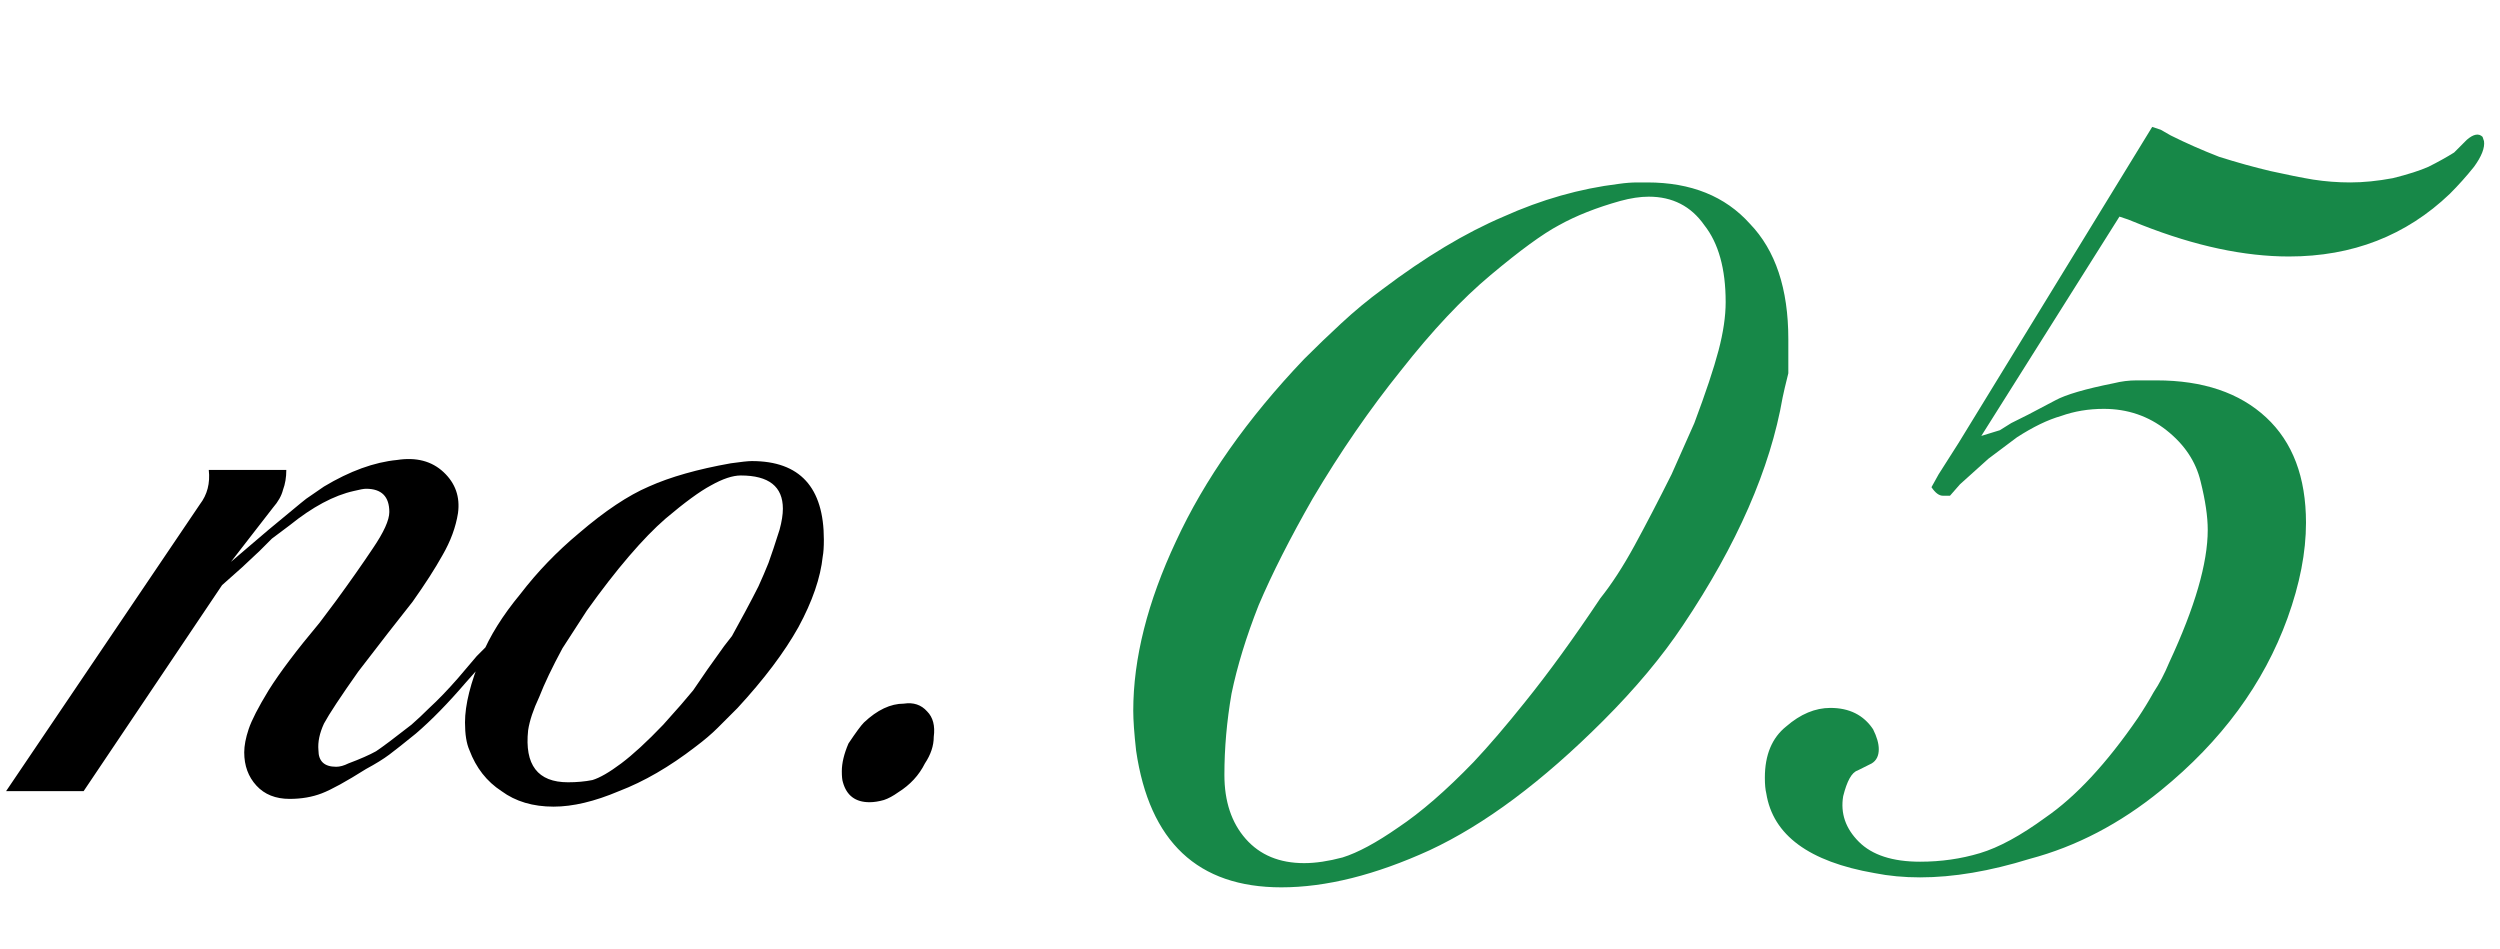<svg width="158" height="60" viewBox="0 0 158 60" fill="none" xmlns="http://www.w3.org/2000/svg">
<path d="M33.215 38.59L32.725 39.22L31.955 40.27L31.395 40.97L30.555 41.88L29.435 43.14C28.315 44.447 27.265 45.52 26.285 46.36C25.538 46.967 24.978 47.41 24.605 47.69C24.232 47.97 23.741 48.273 23.135 48.6C21.875 49.393 20.942 49.907 20.335 50.14C19.728 50.373 19.052 50.49 18.305 50.49C17.418 50.49 16.718 50.21 16.205 49.65C15.691 49.09 15.435 48.39 15.435 47.55C15.435 47.13 15.528 46.64 15.715 46.08C15.902 45.52 16.322 44.703 16.975 43.63C17.675 42.51 18.748 41.087 20.195 39.36L21.245 37.96C22.131 36.747 22.901 35.65 23.555 34.67C24.255 33.643 24.605 32.873 24.605 32.36C24.605 31.38 24.115 30.89 23.135 30.89C22.995 30.89 22.738 30.937 22.365 31.03C21.105 31.31 19.752 32.033 18.305 33.2L17.185 34.04L16.415 34.81L15.295 35.86L14.035 36.98L5.285 50H0.385L12.635 31.87C13.101 31.263 13.288 30.54 13.195 29.7H18.095C18.095 30.167 18.025 30.587 17.885 30.96C17.791 31.333 17.581 31.707 17.255 32.08L14.595 35.51L16.975 33.48L19.005 31.8L19.355 31.52L20.475 30.75C22.108 29.77 23.648 29.21 25.095 29.07C26.308 28.883 27.288 29.14 28.035 29.84C28.782 30.54 29.085 31.403 28.945 32.43C28.805 33.317 28.478 34.203 27.965 35.09C27.498 35.93 26.868 36.91 26.075 38.03L24.535 39.99L22.645 42.44C21.525 44.027 20.802 45.123 20.475 45.73C20.195 46.337 20.078 46.897 20.125 47.41C20.125 48.11 20.498 48.46 21.245 48.46C21.478 48.46 21.735 48.39 22.015 48.25C22.762 47.97 23.345 47.713 23.765 47.48C24.185 47.2 24.931 46.64 26.005 45.8C26.378 45.473 26.752 45.123 27.125 44.75C27.685 44.237 28.291 43.607 28.945 42.86L30.135 41.46L30.905 40.69C31.138 40.363 31.395 40.013 31.675 39.64C31.955 39.267 32.118 39.01 32.165 38.87C32.538 38.403 32.818 38.193 33.005 38.24L33.215 38.59ZM51.998 35.16C51.858 36.513 51.344 38.007 50.458 39.64C49.571 41.227 48.288 42.93 46.608 44.75C46.188 45.17 45.768 45.59 45.348 46.01C44.974 46.383 44.508 46.78 43.948 47.2C42.314 48.46 40.704 49.393 39.118 50C37.578 50.653 36.201 50.98 34.988 50.98C33.681 50.98 32.584 50.653 31.698 50C30.764 49.393 30.088 48.53 29.668 47.41C29.481 46.99 29.388 46.407 29.388 45.66C29.388 44.54 29.738 43.14 30.438 41.46C30.951 40.2 31.768 38.893 32.888 37.54C33.961 36.14 35.198 34.857 36.598 33.69C38.231 32.29 39.701 31.31 41.008 30.75C42.361 30.143 44.088 29.653 46.188 29.28C46.841 29.187 47.284 29.14 47.518 29.14C50.551 29.14 52.068 30.797 52.068 34.11C52.068 34.577 52.044 34.927 51.998 35.16ZM49.268 33.48C49.408 32.967 49.478 32.523 49.478 32.15C49.478 30.75 48.591 30.05 46.818 30.05C46.304 30.05 45.674 30.26 44.928 30.68C44.228 31.053 43.271 31.753 42.058 32.78C41.358 33.387 40.588 34.18 39.748 35.16C38.908 36.14 38.021 37.283 37.088 38.59L35.548 40.97C34.894 42.183 34.404 43.21 34.078 44.05C33.704 44.843 33.471 45.543 33.378 46.15C33.144 48.343 33.984 49.44 35.898 49.44C36.458 49.44 36.971 49.393 37.438 49.3C37.904 49.16 38.511 48.81 39.258 48.25C40.004 47.69 40.891 46.873 41.918 45.8L43.038 44.54L43.808 43.63L44.718 42.3L45.768 40.83L46.258 40.2C46.491 39.78 46.771 39.267 47.098 38.66C47.424 38.053 47.704 37.517 47.938 37.05C48.171 36.537 48.381 36.047 48.568 35.58C48.754 35.067 48.988 34.367 49.268 33.48ZM59.013 46.57C59.013 47.13 58.826 47.69 58.453 48.25C58.08 48.997 57.52 49.603 56.773 50.07C56.446 50.303 56.143 50.467 55.863 50.56C55.536 50.653 55.233 50.7 54.953 50.7C54.066 50.7 53.506 50.28 53.273 49.44C53.226 49.3 53.203 49.067 53.203 48.74C53.203 48.227 53.343 47.643 53.623 46.99C54.09 46.29 54.416 45.847 54.603 45.66C55.443 44.867 56.283 44.47 57.123 44.47C57.73 44.377 58.22 44.54 58.593 44.96C58.966 45.333 59.106 45.87 59.013 46.57Z" fill="black"/>
<path d="M112.662 25.12C111.882 29.62 109.782 34.42 106.362 39.52C105.042 41.5 103.362 43.51 101.322 45.55C97.482 49.39 93.822 52.12 90.342 53.74C86.922 55.3 83.802 56.08 80.982 56.08C75.702 56.08 72.642 53.2 71.802 47.44C71.682 46.36 71.622 45.52 71.622 44.92C71.622 41.62 72.522 38.05 74.322 34.21C76.122 30.31 78.822 26.47 82.422 22.69C83.202 21.91 83.982 21.16 84.762 20.44C85.602 19.66 86.472 18.94 87.372 18.28C90.072 16.24 92.622 14.71 95.022 13.69C97.422 12.61 99.852 11.92 102.312 11.62C102.732 11.56 103.122 11.53 103.482 11.53C103.782 11.53 103.992 11.53 104.112 11.53C106.872 11.53 109.032 12.4 110.592 14.14C112.212 15.82 113.022 18.25 113.022 21.43C113.022 22.15 113.022 22.87 113.022 23.59C112.842 24.31 112.722 24.82 112.662 25.12ZM109.062 19.09C109.062 16.99 108.612 15.37 107.712 14.23C106.872 13.03 105.702 12.43 104.202 12.43C103.662 12.43 103.062 12.52 102.402 12.7C100.902 13.12 99.612 13.63 98.532 14.23C97.512 14.77 96.072 15.82 94.212 17.38C92.412 18.88 90.522 20.89 88.542 23.41C86.562 25.87 84.702 28.57 82.962 31.51C81.522 34.03 80.382 36.28 79.542 38.26C78.762 40.24 78.192 42.1 77.832 43.84C77.532 45.58 77.382 47.29 77.382 48.97C77.382 50.65 77.832 52 78.732 53.02C79.632 54.04 80.862 54.55 82.422 54.55C83.142 54.55 83.952 54.43 84.852 54.19C85.812 53.89 86.982 53.26 88.362 52.3C89.802 51.34 91.392 49.96 93.132 48.16C94.092 47.14 95.172 45.88 96.372 44.38C97.872 42.52 99.462 40.33 101.142 37.81C101.862 36.91 102.582 35.8 103.302 34.48C104.022 33.16 104.802 31.66 105.642 29.98L107.082 26.74C107.802 24.82 108.312 23.29 108.612 22.15C108.912 21.01 109.062 19.99 109.062 19.09ZM156.989 8.92C157.049 9.34 156.839 9.88 156.359 10.54C155.879 11.14 155.369 11.71 154.829 12.25C152.069 14.89 148.679 16.21 144.659 16.21C141.839 16.21 138.749 15.55 135.389 14.23L134.489 13.87L133.949 13.69L125.219 27.55L126.389 27.19L127.109 26.74L128.189 26.2L129.899 25.3C130.559 24.94 131.789 24.58 133.589 24.22C134.069 24.1 134.549 24.04 135.029 24.04C135.569 24.04 135.989 24.04 136.289 24.04C139.229 24.04 141.539 24.82 143.219 26.38C144.899 27.94 145.739 30.16 145.739 33.04C145.739 34.9 145.349 36.91 144.569 39.07C143.069 43.21 140.399 46.84 136.559 49.96C133.979 52.06 131.219 53.5 128.279 54.28C125.759 55.06 123.449 55.45 121.349 55.45C120.329 55.45 119.369 55.36 118.469 55.18C114.329 54.46 112.049 52.78 111.629 50.14C111.569 49.9 111.539 49.57 111.539 49.15C111.539 47.71 111.989 46.63 112.889 45.91C113.789 45.13 114.719 44.74 115.679 44.74C116.879 44.74 117.779 45.19 118.379 46.09C118.619 46.57 118.739 46.99 118.739 47.35C118.739 47.77 118.589 48.07 118.289 48.25L117.389 48.7C117.029 48.82 116.729 49.36 116.489 50.32C116.309 51.4 116.639 52.36 117.479 53.2C118.319 54.04 119.609 54.46 121.349 54.46C122.669 54.46 123.929 54.28 125.129 53.92C126.329 53.56 127.709 52.81 129.269 51.67C131.189 50.35 133.139 48.25 135.119 45.37C135.479 44.83 135.809 44.29 136.109 43.75C136.469 43.21 136.799 42.58 137.099 41.86C138.719 38.38 139.529 35.59 139.529 33.49C139.529 32.65 139.379 31.63 139.079 30.43C138.779 29.17 138.059 28.09 136.919 27.19C135.779 26.29 134.459 25.84 132.959 25.84C131.999 25.84 131.099 25.99 130.259 26.29C129.419 26.53 128.489 26.98 127.469 27.64L125.669 28.99L123.869 30.61L123.239 31.33H122.789C122.549 31.33 122.309 31.15 122.069 30.79L122.519 29.98L123.779 28L136.019 8.02L136.559 8.2L137.189 8.56C138.149 9.04 139.169 9.49 140.249 9.91C141.389 10.27 142.469 10.57 143.489 10.81C144.569 11.05 145.469 11.23 146.189 11.35C146.969 11.47 147.749 11.53 148.529 11.53C149.369 11.53 150.269 11.44 151.229 11.26C152.189 11.02 152.939 10.78 153.479 10.54C154.079 10.24 154.619 9.94 155.099 9.64L155.909 8.83C156.329 8.47 156.659 8.41 156.899 8.65L156.989 8.92Z" fill="#178848"/>
</svg>

